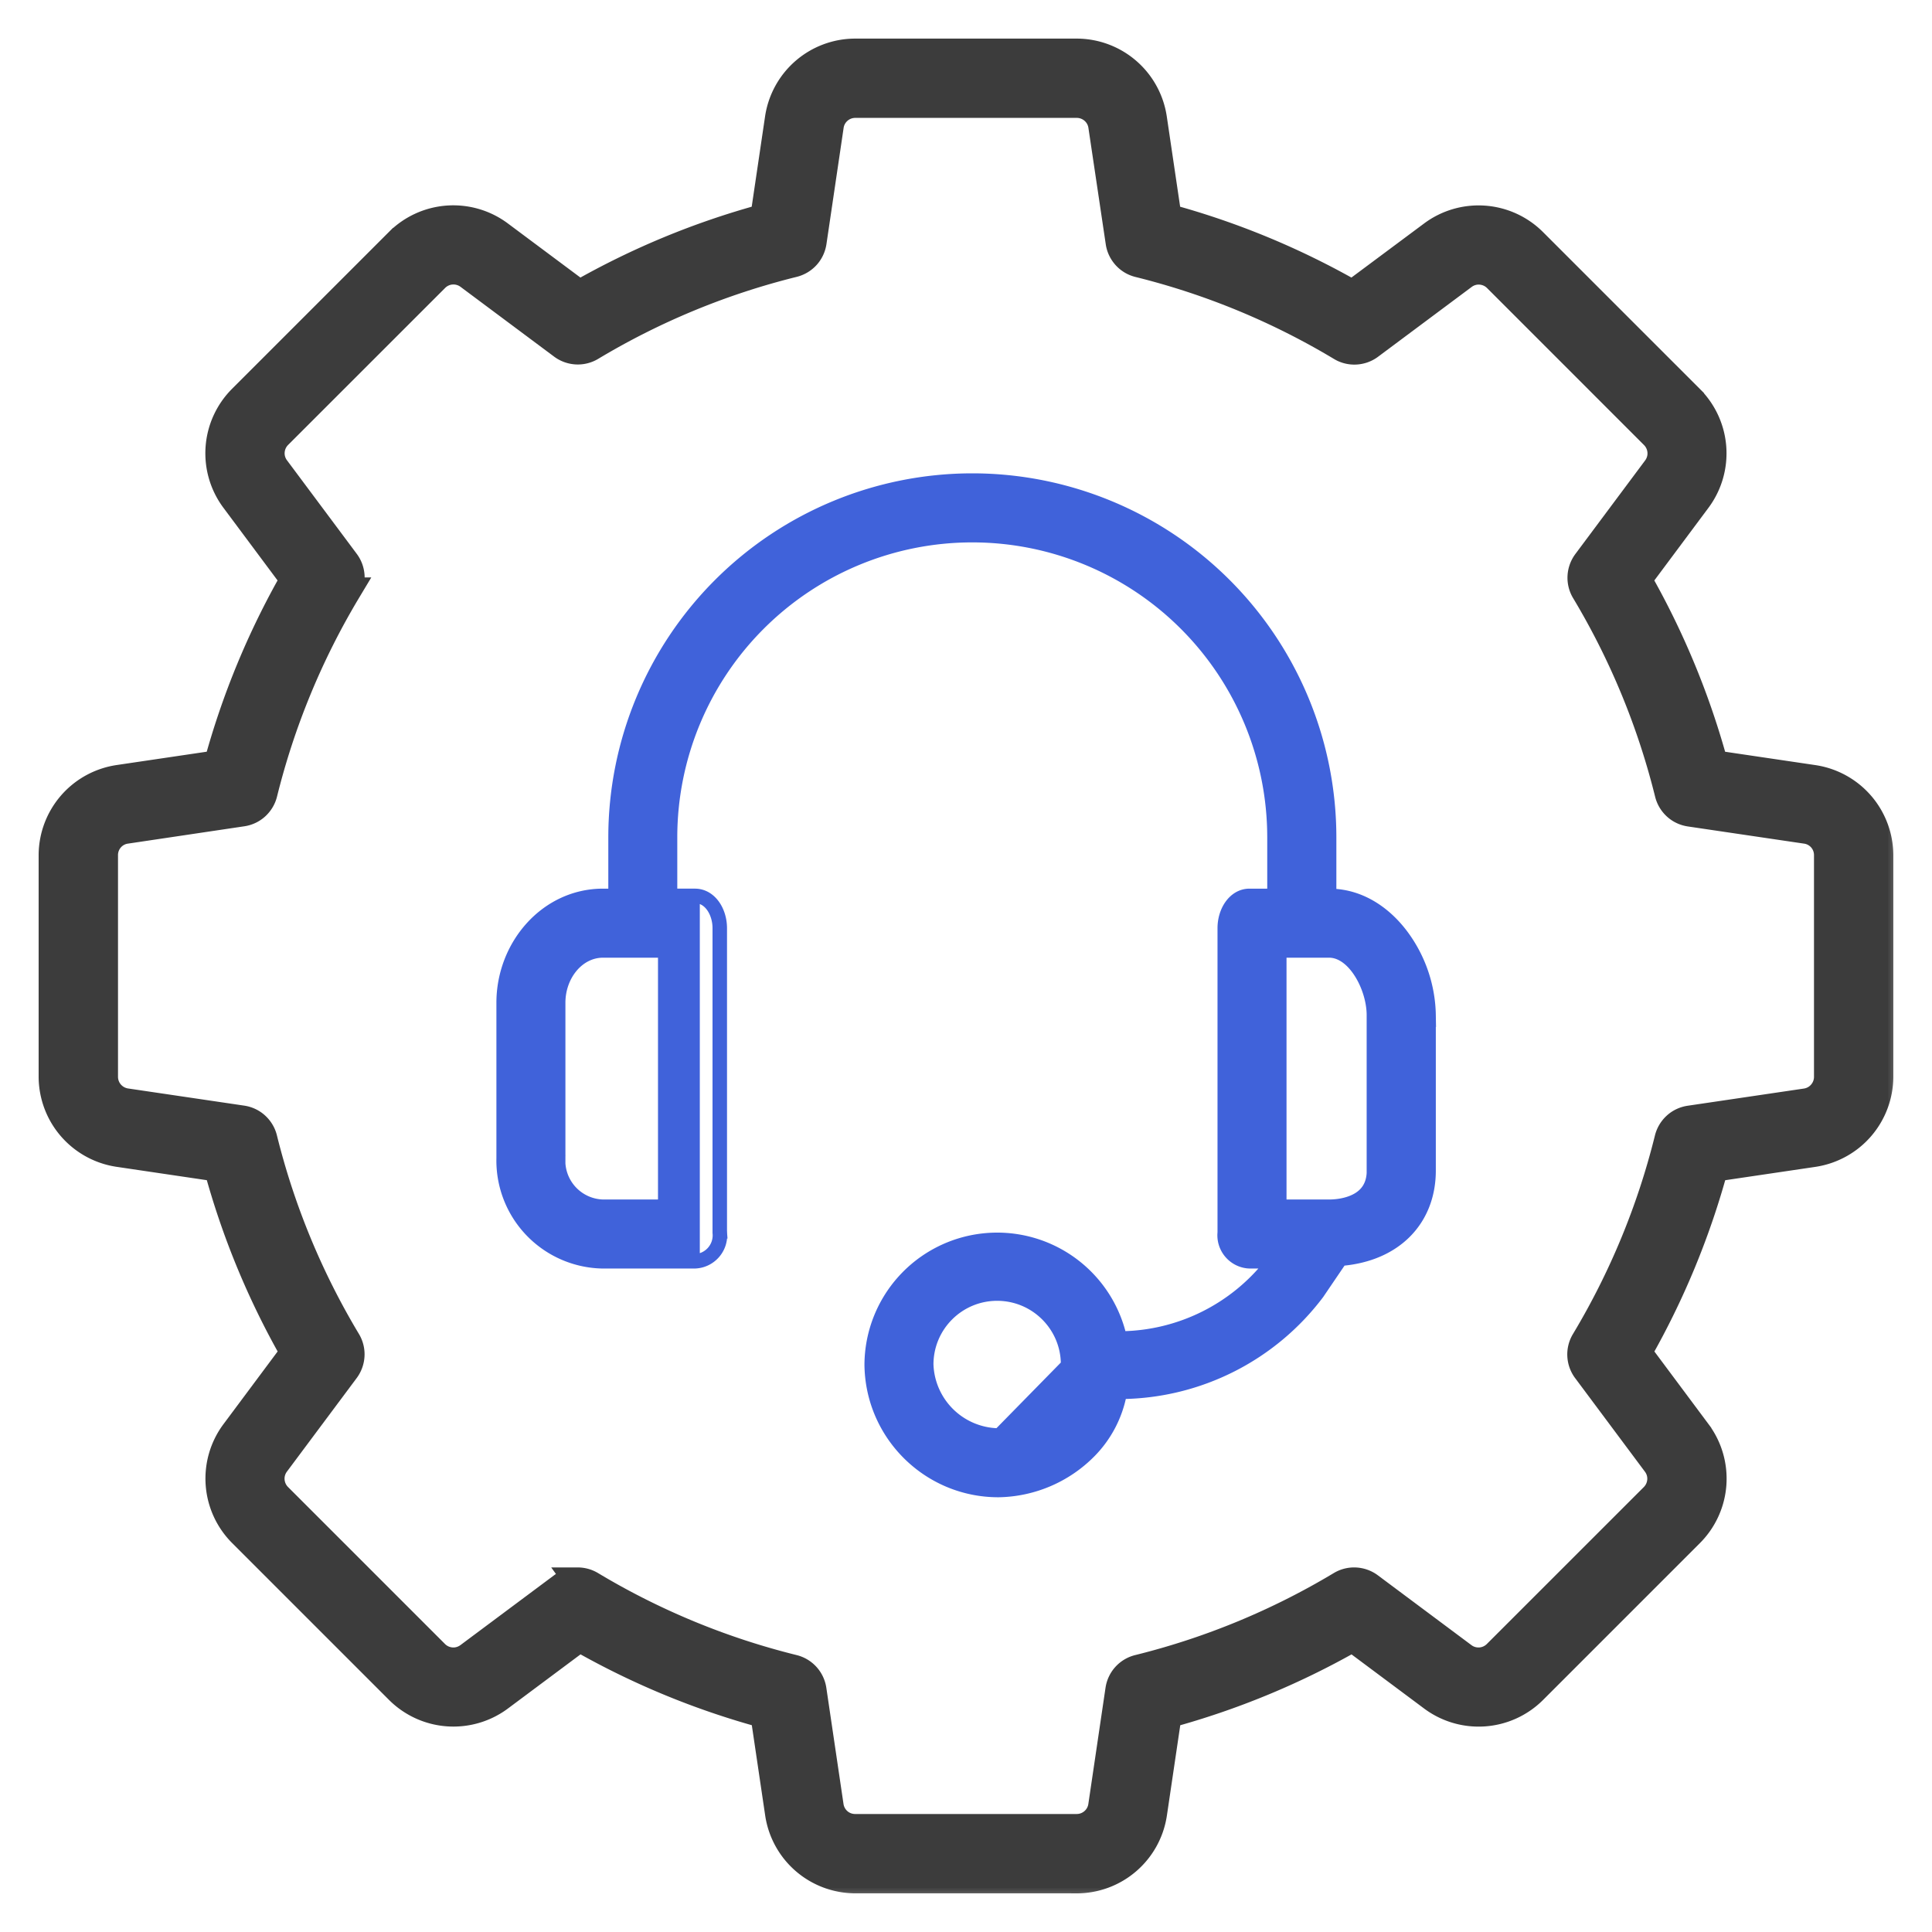 <svg xmlns="http://www.w3.org/2000/svg" xmlns:v="https://vecta.io/nano" width="50" height="50" fill="none"><mask id="A" maskUnits="userSpaceOnUse" x=".351" y=".351" width="49" height="49" fill="#000"><path fill="#fff" d="M.351.351h49v49h-49z"></path><path d="M27.873 48.649H22.13a2.01 2.01 0 0 1-1.98-1.709l-.38-2.568a20.45 20.45 0 0 1-4.772-1.974l-2.068 1.542a2.01 2.01 0 0 1-2.612-.191l-4.068-4.068a2.01 2.01 0 0 1-.189-2.611l1.541-2.068a20.48 20.48 0 0 1-1.973-4.772l-2.568-.38c-.474-.072-.907-.311-1.221-.674s-.487-.826-.49-1.305v-5.743c.002-.48.176-.943.489-1.306s.746-.602 1.22-.675l2.568-.38a20.48 20.48 0 0 1 1.973-4.772l-1.541-2.068a2.01 2.01 0 0 1 .189-2.612l4.068-4.068a2.01 2.01 0 0 1 2.611-.189l2.068 1.542c1.501-.857 3.105-1.52 4.772-1.974l.38-2.568a2.01 2.01 0 0 1 1.979-1.709h5.743a2.01 2.01 0 0 1 1.98 1.709l.38 2.568a20.45 20.45 0 0 1 4.772 1.974L37.07 6.06a2.01 2.01 0 0 1 2.611.189l4.068 4.068a2.01 2.01 0 0 1 .189 2.611l-1.541 2.068c.856 1.501 1.519 3.105 1.973 4.772l2.568.38c.474.072.907.311 1.221.674s.487.826.49 1.305v5.743c-.002.48-.176.943-.489 1.306s-.746.602-1.22.675l-2.568.38a20.48 20.48 0 0 1-1.973 4.772l1.541 2.068a2.01 2.01 0 0 1-.189 2.612l-4.068 4.068a2.01 2.01 0 0 1-2.611.19l-2.068-1.542c-1.501.857-3.105 1.52-4.772 1.974l-.38 2.568a2.01 2.01 0 0 1-1.978 1.709zM14.95 40.915c.122 0 .242.033.347.096 1.628.977 3.392 1.706 5.235 2.162.13.032.248.102.338.201s.149.223.169.356l.445 3.01c.023.154.101.295.218.397s.268.158.424.159h5.743c.156-.001.306-.057.424-.159a.65.65 0 0 0 .219-.396l.445-3.011c.02-.133.078-.257.168-.356s.208-.169.338-.201c1.843-.456 3.607-1.185 5.235-2.162.115-.069.248-.102.381-.095s.263.053.37.133l2.426 1.81c.125.093.28.137.435.126s.302-.078.413-.187l4.069-4.068c.11-.111.176-.257.188-.413s-.033-.31-.126-.435l-1.809-2.426c-.08-.107-.126-.236-.133-.369s.026-.266.095-.381c.977-1.628 1.706-3.392 2.162-5.235.032-.13.102-.248.201-.339s.223-.149.356-.169l3.01-.445c.155-.023.296-.1.399-.219s.16-.269.161-.425v-5.743a.65.65 0 0 0-.157-.426c-.102-.118-.244-.196-.398-.218l-3.01-.445c-.133-.02-.257-.078-.356-.169s-.169-.208-.201-.339a19.11 19.11 0 0 0-2.162-5.235c-.069-.115-.102-.248-.095-.381s.053-.262.133-.37l1.809-2.426c.093-.126.138-.28.126-.436s-.078-.302-.188-.413L38.73 7.205c-.111-.11-.257-.176-.413-.188s-.31.033-.436.126l-2.426 1.809c-.107.08-.236.126-.37.133s-.267-.026-.381-.095c-1.628-.977-3.392-1.706-5.235-2.162-.13-.032-.248-.102-.338-.202s-.149-.223-.168-.356l-.449-3.013c-.023-.154-.1-.294-.218-.396s-.267-.158-.423-.16H22.13c-.156.001-.306.057-.424.159a.65.65 0 0 0-.219.396l-.445 3.011c-.02.133-.078.257-.168.356s-.208.169-.338.202c-1.843.456-3.607 1.185-5.235 2.162-.115.069-.248.102-.381.095s-.263-.053-.37-.133l-2.426-1.809c-.126-.093-.28-.137-.436-.126s-.302.078-.413.188L7.206 11.27c-.11.111-.176.257-.188.413a.65.65 0 0 0 .126.435l1.809 2.426c.08.107.126.236.133.369s-.026.266-.095.381A19.11 19.11 0 0 0 6.83 20.53c-.032.13-.102.248-.201.339s-.223.149-.356.169l-3.014.449c-.154.022-.295.099-.397.217s-.158.269-.158.424v5.743c.001.156.057.306.159.424s.242.196.396.22l3.011.445c.133.02.257.078.356.169s.169.208.201.339c.456 1.843 1.185 3.607 2.162 5.235.069.115.102.248.095.381s-.053.262-.133.37l-1.809 2.426c-.093.126-.138.28-.126.436s.078.302.188.413l4.068 4.068c.111.11.257.176.413.188s.31-.034.436-.126l2.426-1.809c.117-.087.259-.133.405-.132z"></path></mask><path d="M27.873 48.649H22.13a2.01 2.01 0 0 1-1.98-1.709l-.38-2.568a20.45 20.45 0 0 1-4.772-1.974l-2.068 1.542a2.01 2.01 0 0 1-2.612-.191l-4.068-4.068a2.01 2.01 0 0 1-.189-2.611l1.541-2.068a20.48 20.48 0 0 1-1.973-4.772l-2.568-.38c-.474-.072-.907-.311-1.221-.674s-.487-.826-.49-1.305v-5.743c.002-.48.176-.943.489-1.306s.746-.602 1.22-.675l2.568-.38a20.48 20.48 0 0 1 1.973-4.772l-1.541-2.068a2.01 2.01 0 0 1 .189-2.612l4.068-4.068a2.01 2.01 0 0 1 2.611-.189l2.068 1.542c1.501-.857 3.105-1.52 4.772-1.974l.38-2.568a2.01 2.01 0 0 1 1.979-1.709h5.743a2.01 2.01 0 0 1 1.98 1.709l.38 2.568a20.45 20.45 0 0 1 4.772 1.974L37.07 6.06a2.01 2.01 0 0 1 2.611.189l4.068 4.068a2.01 2.01 0 0 1 .189 2.611l-1.541 2.068c.856 1.501 1.519 3.105 1.973 4.772l2.568.38c.474.072.907.311 1.221.674s.487.826.49 1.305v5.743c-.002.48-.176.943-.489 1.306s-.746.602-1.22.675l-2.568.38a20.48 20.48 0 0 1-1.973 4.772l1.541 2.068a2.01 2.01 0 0 1-.189 2.612l-4.068 4.068a2.01 2.01 0 0 1-2.611.19l-2.068-1.542c-1.501.857-3.105 1.52-4.772 1.974l-.38 2.568a2.01 2.01 0 0 1-1.978 1.709zM14.95 40.915c.122 0 .242.033.347.096 1.628.977 3.392 1.706 5.235 2.162.13.032.248.102.338.201s.149.223.169.356l.445 3.01c.023.154.101.295.218.397s.268.158.424.159h5.743c.156-.001.306-.057.424-.159a.65.65 0 0 0 .219-.396l.445-3.011c.02-.133.078-.257.168-.356s.208-.169.338-.201c1.843-.456 3.607-1.185 5.235-2.162.115-.069.248-.102.381-.095s.263.053.37.133l2.426 1.81c.125.093.28.137.435.126s.302-.078.413-.187l4.069-4.068c.11-.111.176-.257.188-.413s-.033-.31-.126-.435l-1.809-2.426c-.08-.107-.126-.236-.133-.369s.026-.266.095-.381c.977-1.628 1.706-3.392 2.162-5.235.032-.13.102-.248.201-.339s.223-.149.356-.169l3.01-.445c.155-.023.296-.1.399-.219s.16-.269.161-.425v-5.743a.65.65 0 0 0-.157-.426c-.102-.118-.244-.196-.398-.218l-3.01-.445c-.133-.02-.257-.078-.356-.169s-.169-.208-.201-.339a19.11 19.11 0 0 0-2.162-5.235c-.069-.115-.102-.248-.095-.381s.053-.262.133-.37l1.809-2.426c.093-.126.138-.28.126-.436s-.078-.302-.188-.413L38.73 7.205c-.111-.11-.257-.176-.413-.188s-.31.033-.436.126l-2.426 1.809c-.107.08-.236.126-.37.133s-.267-.026-.381-.095c-1.628-.977-3.392-1.706-5.235-2.162-.13-.032-.248-.102-.338-.202s-.149-.223-.168-.356l-.449-3.013c-.023-.154-.1-.294-.218-.396s-.267-.158-.423-.16H22.13c-.156.001-.306.057-.424.159a.65.65 0 0 0-.219.396l-.445 3.011c-.02.133-.078.257-.168.356s-.208.169-.338.202c-1.843.456-3.607 1.185-5.235 2.162-.115.069-.248.102-.381.095s-.263-.053-.37-.133l-2.426-1.809c-.126-.093-.28-.137-.436-.126s-.302.078-.413.188L7.206 11.27c-.11.111-.176.257-.188.413a.65.65 0 0 0 .126.435l1.809 2.426c.08.107.126.236.133.369s-.026.266-.095.381A19.11 19.11 0 0 0 6.83 20.53c-.032.13-.102.248-.201.339s-.223.149-.356.169l-3.014.449c-.154.022-.295.099-.397.217s-.158.269-.158.424v5.743c.001.156.057.306.159.424s.242.196.396.22l3.011.445c.133.02.257.078.356.169s.169.208.201.339c.456 1.843 1.185 3.607 2.162 5.235.069.115.102.248.095.381s-.053.262-.133.37l-1.809 2.426c-.093.126-.138.28-.126.436s.078.302.188.413l4.068 4.068c.111.11.257.176.413.188s.31-.034.436-.126l2.426-1.809c.117-.087.259-.133.405-.132z" fill="#3c3c3c"></path><path d="M27.873 48.649H22.13a2.01 2.01 0 0 1-1.98-1.709l-.38-2.568a20.45 20.45 0 0 1-4.772-1.974l-2.068 1.542a2.01 2.01 0 0 1-2.612-.191l-4.068-4.068a2.01 2.01 0 0 1-.189-2.611l1.541-2.068a20.48 20.48 0 0 1-1.973-4.772l-2.568-.38c-.474-.072-.907-.311-1.221-.674s-.487-.826-.49-1.305v-5.743c.002-.48.176-.943.489-1.306s.746-.602 1.22-.675l2.568-.38a20.48 20.48 0 0 1 1.973-4.772l-1.541-2.068a2.01 2.01 0 0 1 .189-2.612l4.068-4.068a2.01 2.01 0 0 1 2.611-.189l2.068 1.542c1.501-.857 3.105-1.52 4.772-1.974l.38-2.568a2.01 2.01 0 0 1 1.979-1.709h5.743a2.01 2.01 0 0 1 1.98 1.709l.38 2.568a20.45 20.45 0 0 1 4.772 1.974L37.07 6.06a2.01 2.01 0 0 1 2.611.189l4.068 4.068a2.01 2.01 0 0 1 .189 2.611l-1.541 2.068c.856 1.501 1.519 3.105 1.973 4.772l2.568.38c.474.072.907.311 1.221.674s.487.826.49 1.305v5.743c-.002.48-.176.943-.489 1.306s-.746.602-1.22.675l-2.568.38a20.48 20.48 0 0 1-1.973 4.772l1.541 2.068a2.01 2.01 0 0 1-.189 2.612l-4.068 4.068a2.01 2.01 0 0 1-2.611.19l-2.068-1.542c-1.501.857-3.105 1.52-4.772 1.974l-.38 2.568a2.01 2.01 0 0 1-1.978 1.709zM14.95 40.915c.122 0 .242.033.347.096 1.628.977 3.392 1.706 5.235 2.162.13.032.248.102.338.201s.149.223.169.356l.445 3.01c.023.154.101.295.218.397s.268.158.424.159h5.743c.156-.001.306-.057.424-.159a.65.65 0 0 0 .219-.396l.445-3.011c.02-.133.078-.257.168-.356s.208-.169.338-.201c1.843-.456 3.607-1.185 5.235-2.162.115-.069.248-.102.381-.095s.263.053.37.133l2.426 1.81c.125.093.28.137.435.126s.302-.078.413-.187l4.069-4.068c.11-.111.176-.257.188-.413s-.033-.31-.126-.435l-1.809-2.426c-.08-.107-.126-.236-.133-.369s.026-.266.095-.381c.977-1.628 1.706-3.392 2.162-5.235.032-.13.102-.248.201-.339s.223-.149.356-.169l3.01-.445c.155-.023.296-.1.399-.219s.16-.269.161-.425v-5.743a.65.65 0 0 0-.157-.426c-.102-.118-.244-.196-.398-.218l-3.01-.445c-.133-.02-.257-.078-.356-.169s-.169-.208-.201-.339a19.11 19.11 0 0 0-2.162-5.235c-.069-.115-.102-.248-.095-.381s.053-.262.133-.37l1.809-2.426c.093-.126.138-.28.126-.436s-.078-.302-.188-.413L38.73 7.205c-.111-.11-.257-.176-.413-.188s-.31.033-.436.126l-2.426 1.809c-.107.08-.236.126-.37.133s-.267-.026-.381-.095c-1.628-.977-3.392-1.706-5.235-2.162-.13-.032-.248-.102-.338-.202s-.149-.223-.168-.356l-.449-3.013c-.023-.154-.1-.294-.218-.396s-.267-.158-.423-.16H22.13c-.156.001-.306.057-.424.159a.65.65 0 0 0-.219.396l-.445 3.011c-.02.133-.078.257-.168.356s-.208.169-.338.202c-1.843.456-3.607 1.185-5.235 2.162-.115.069-.248.102-.381.095s-.263-.053-.37-.133l-2.426-1.809c-.126-.093-.28-.137-.436-.126s-.302.078-.413.188L7.206 11.27c-.11.111-.176.257-.188.413a.65.65 0 0 0 .126.435l1.809 2.426c.08.107.126.236.133.369s-.026.266-.095.381A19.11 19.11 0 0 0 6.83 20.53c-.032.13-.102.248-.201.339s-.223.149-.356.169l-3.014.449c-.154.022-.295.099-.397.217s-.158.269-.158.424v5.743c.001.156.057.306.159.424s.242.196.396.22l3.011.445c.133.02.257.078.356.169s.169.208.201.339c.456 1.843 1.185 3.607 2.162 5.235.069.115.102.248.095.381s-.053.262-.133.37l-1.809 2.426c-.093.126-.138.28-.126.436s.078.302.188.413l4.068 4.068c.111.11.257.176.413.188s.31-.034.436-.126l2.426-1.809c.117-.087.259-.133.405-.132z" stroke="#3c3c3c" stroke-width=".7" mask="url(#A)"></path><path d="M18.568 31.94l.125-.006-.003-.037V24.02c0-.215-.062-.434-.179-.602s-.297-.295-.525-.295h-.583v-1.452a7.76 7.76 0 0 1 7.759-7.759 7.76 7.76 0 0 1 7.759 7.759v1.452h-.583c-.228 0-.407.126-.525.295s-.179.387-.179.602v7.877c-.039.402.253.761.655.804l.044.003h0 .006.496a4.96 4.96 0 0 1-3.806 1.873 3.31 3.31 0 0 0-6.532.736v.002c.018 1.833 1.51 3.31 3.343 3.309h.002a3.44 3.44 0 0 0 2.404-1.035h0c.405-.415.679-.939.788-1.507 2.011-.025 3.9-.981 5.111-2.591h0l.003-.005.578-.851c.689-.06 1.26-.308 1.663-.707.416-.412.645-.976.645-1.633v-4.022a3.6 3.6 0 0 0-.725-2.107c-.447-.589-1.086-1.02-1.849-1.042v-1.453a9.3 9.3 0 0 0-9.296-9.296 9.3 9.3 0 0 0-9.296 9.296v1.452h-.261c-1.496 0-2.635 1.322-2.635 2.828v4.021a2.67 2.67 0 0 0 2.598 2.732h.035.001 2.381 0 .006c.406-.019.72-.364.701-.77l-.125.006zm0 0a.61.61 0 0 1-.582.64v-9.332c.354 0 .579.386.579.772v7.884l.003.036zm8.564 4.574h0a1.58 1.58 0 0 0 .447-1.193v-.007h0 0 0 0 0 0 0 0 0 0 0 0 0 0 0 0 0 0 0 0 0 0 0 0 0 0 0 0 0 0 0 0 0 0 0 0 0 0 0 0 0 0 0 0 0 0 0 0 0 0 0 0 0 0 0 0 0 0 0 0 0 0 0 0 0 0 0 0 0 0 0 0 0 0 0 0 0 0 0 0 0 0 0 0 0 0 0 0 0 0 0 0 0 0 0 0 0l-.447 1.201zm0 0l-.002.003m.002-.003l-.002.003m0 0c-.333.361-.8.568-1.291.571m1.291-.571l-1.291.571m0 0a1.84 1.84 0 0 1-1.806-1.776c.001-.979.794-1.772 1.773-1.772s1.774.793 1.774 1.773l-1.741 1.775zm-11.331-7.109h0v-.006-4.022c0-.694.48-1.291 1.098-1.291h1.548v6.508h-1.547a1.13 1.13 0 0 1-1.101-1.157l-.125-.003.125.003.001-.032zm20.988.316c0 .384-.18.594-.402.715-.231.126-.513.158-.696.158H33.17V24.66h1.227c.292 0 .564.207.771.533s.326.734.326 1.079v4.022z" fill="#4062da" stroke="#4062da" stroke-width=".25"></path></svg>
